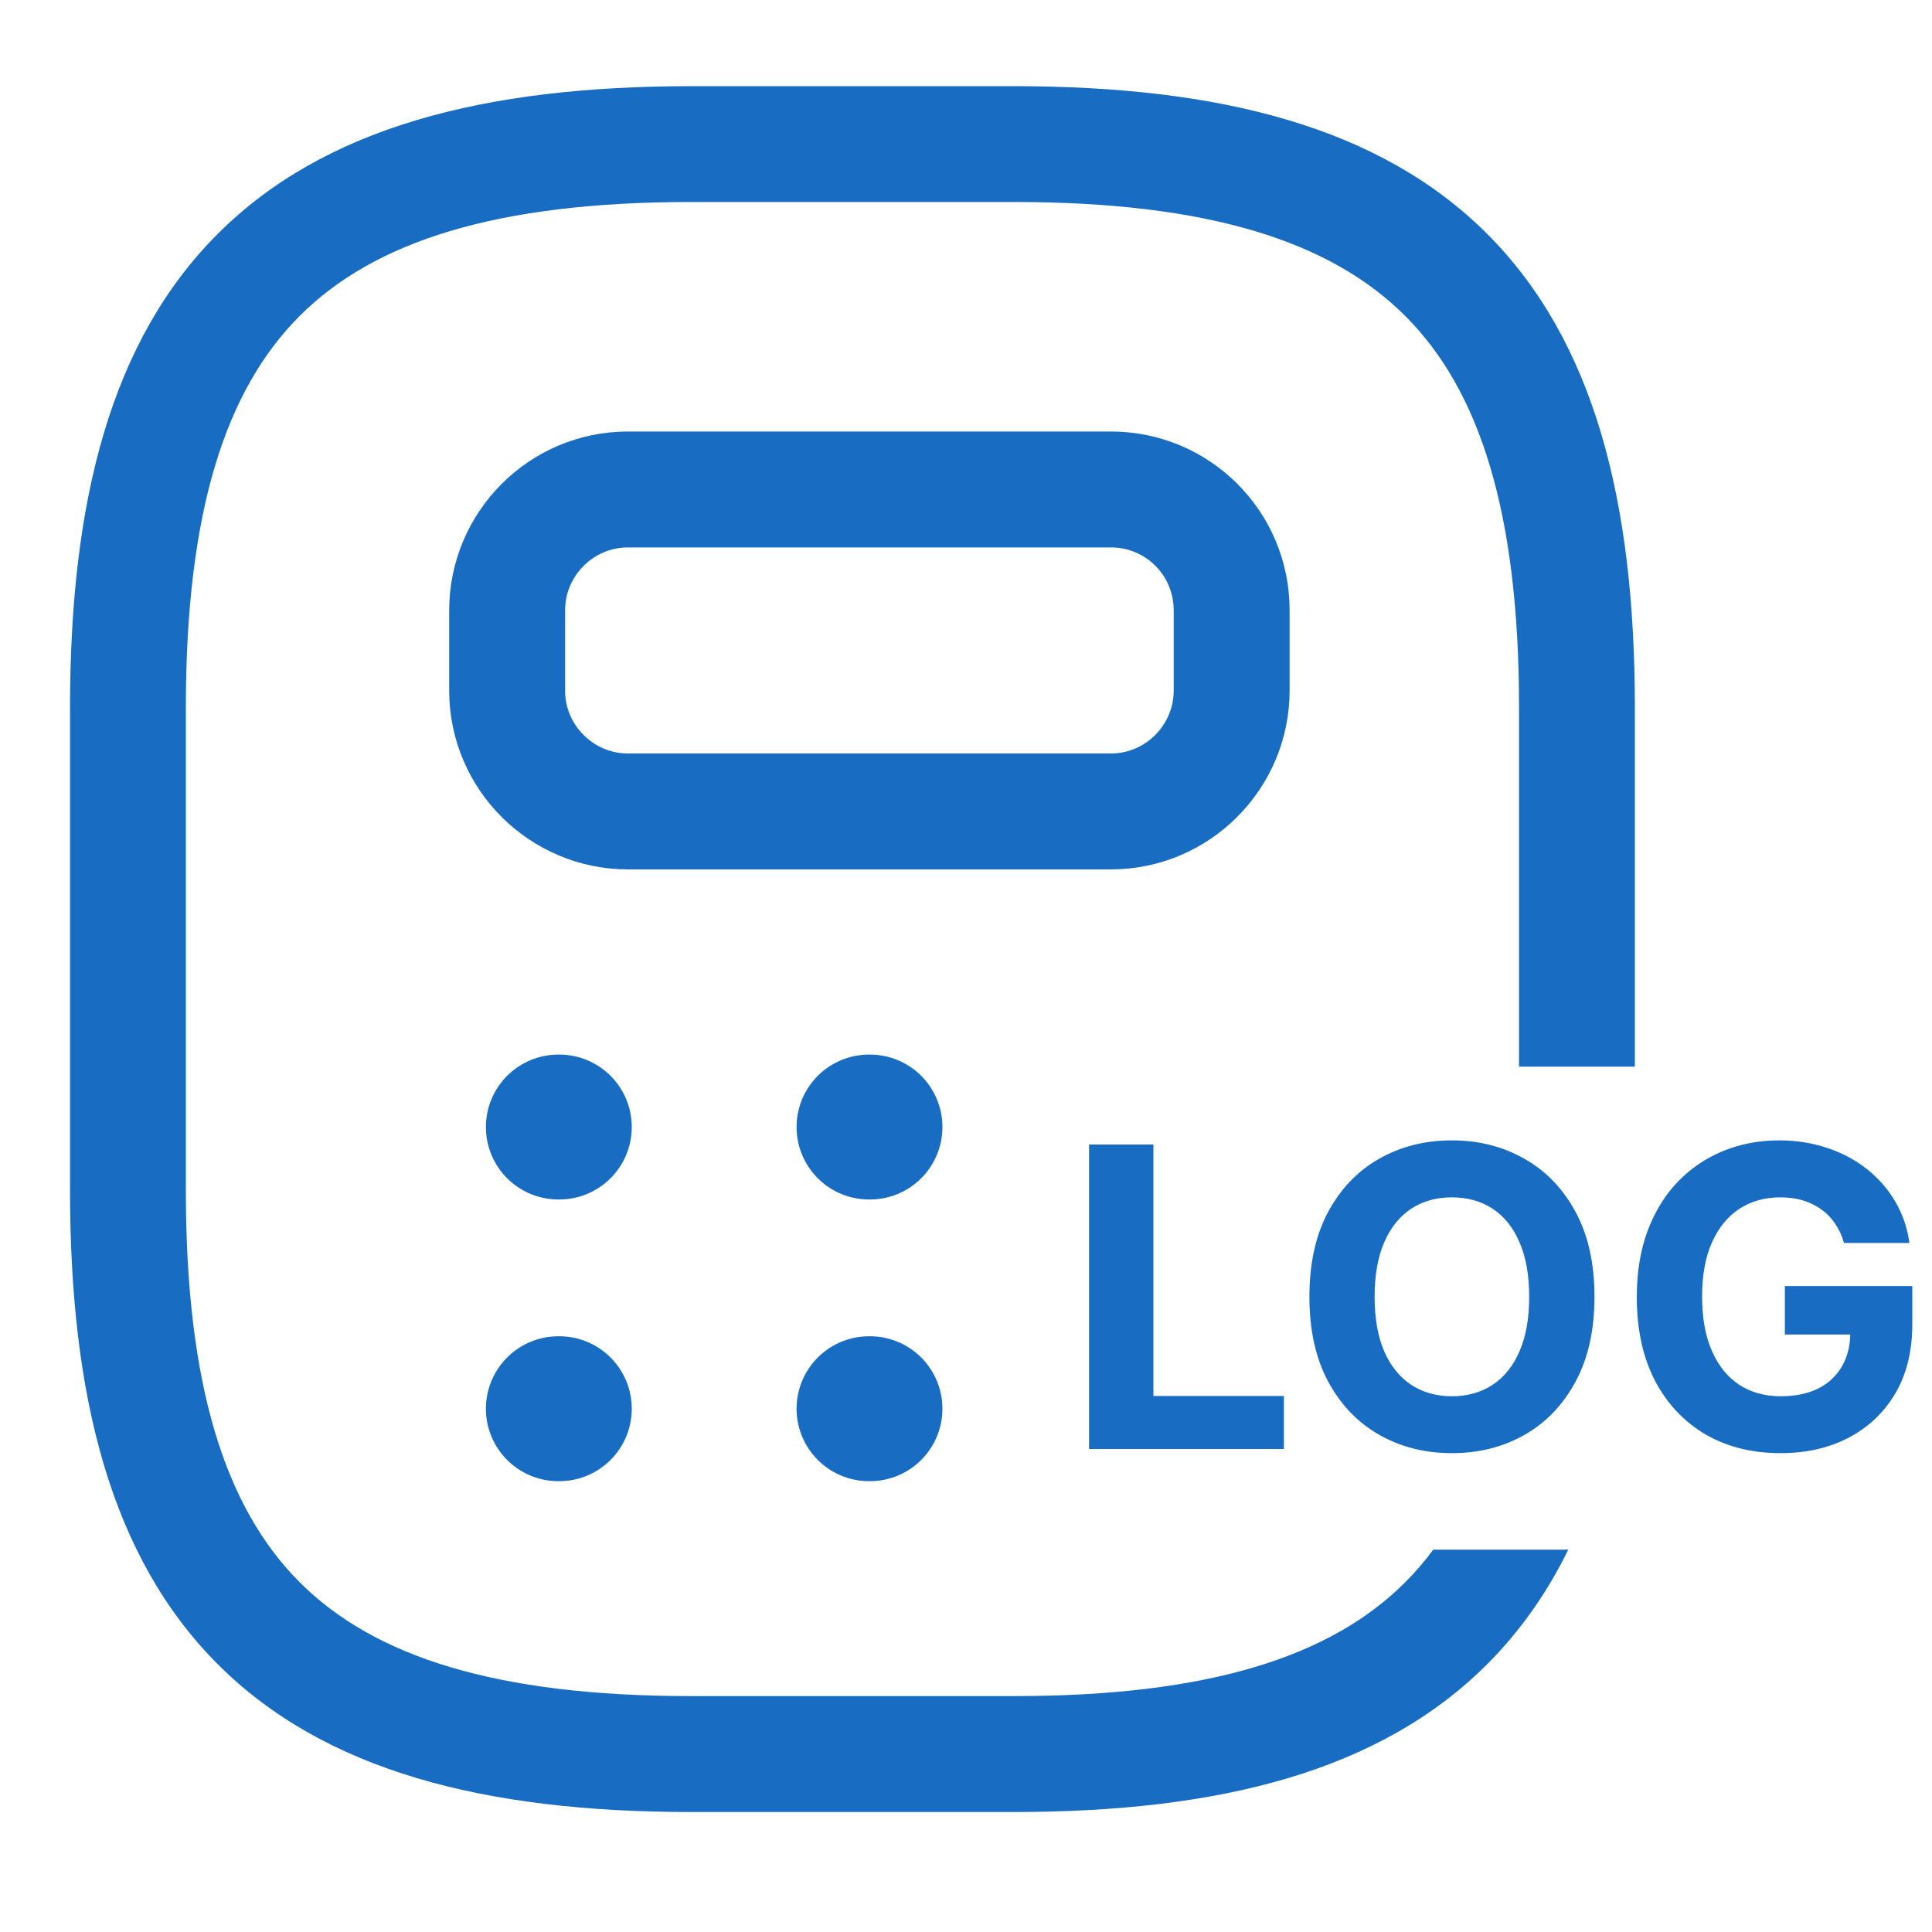 <svg width="20" height="20" viewBox="0 0 20 20" fill="none" xmlns="http://www.w3.org/2000/svg">
<g clip-path="url(#clip0_4_208)">
<path d="M12.75 6.317V7.15C12.75 7.833 12.192 8.4 11.5 8.4H6.5C5.817 8.4 5.25 7.842 5.25 7.15V6.317C5.25 5.633 5.808 5.067 6.5 5.067H11.5C12.192 5.067 12.75 5.625 12.75 6.317Z" stroke="#186DC3" stroke-width="1.2" stroke-linecap="round" stroke-linejoin="round"/>
<path d="M5.78 11.667H5.79" stroke="#186DC3" stroke-width="1.5" stroke-linecap="round" stroke-linejoin="round"/>
<path d="M8.996 11.667H9.006" stroke="#186DC3" stroke-width="1.5" stroke-linecap="round" stroke-linejoin="round"/>
<path d="M5.78 14.583H5.79" stroke="#186DC3" stroke-width="1.5" stroke-linecap="round" stroke-linejoin="round"/>
<path d="M8.996 14.583H9.006" stroke="#186DC3" stroke-width="1.5" stroke-linecap="round" stroke-linejoin="round"/>
<path d="M10.492 0.892C12.634 0.892 14.29 1.316 15.395 2.421C16.5 3.526 16.924 5.182 16.924 7.324V11.042H15.725V7.324C15.725 5.301 15.316 4.039 14.546 3.27C13.776 2.5 12.515 2.091 10.492 2.091H7.158C5.134 2.091 3.873 2.5 3.103 3.27C2.333 4.039 1.924 5.301 1.924 7.324V12.324C1.924 14.348 2.333 15.61 3.103 16.38C3.873 17.15 5.134 17.558 7.158 17.558H10.492C12.515 17.558 13.776 17.15 14.546 16.38C14.65 16.276 14.747 16.164 14.837 16.042H16.235C16.015 16.489 15.738 16.885 15.395 17.228C14.29 18.333 12.634 18.758 10.492 18.758H7.158C5.015 18.758 3.359 18.333 2.254 17.228C1.15 16.122 0.725 14.466 0.725 12.324V7.324C0.725 5.182 1.149 3.526 2.254 2.421C3.359 1.316 5.015 0.892 7.158 0.892H10.492Z" fill="#186DC3"/>
<path d="M11.274 15V11.848H11.94V14.451H13.291V15H11.274ZM16.506 13.424C16.506 13.768 16.441 14.06 16.311 14.301C16.181 14.543 16.005 14.727 15.781 14.854C15.559 14.98 15.308 15.043 15.03 15.043C14.75 15.043 14.499 14.979 14.276 14.852C14.053 14.725 13.878 14.541 13.748 14.3C13.619 14.059 13.555 13.767 13.555 13.424C13.555 13.081 13.619 12.788 13.748 12.547C13.878 12.306 14.053 12.122 14.276 11.996C14.499 11.869 14.75 11.805 15.03 11.805C15.308 11.805 15.559 11.869 15.781 11.996C16.005 12.122 16.181 12.306 16.311 12.547C16.441 12.788 16.506 13.081 16.506 13.424ZM15.83 13.424C15.83 13.202 15.797 13.014 15.73 12.861C15.665 12.708 15.572 12.592 15.452 12.513C15.332 12.434 15.191 12.395 15.03 12.395C14.869 12.395 14.729 12.434 14.608 12.513C14.489 12.592 14.395 12.708 14.329 12.861C14.263 13.014 14.23 13.202 14.23 13.424C14.23 13.647 14.263 13.835 14.329 13.988C14.395 14.14 14.489 14.256 14.608 14.335C14.729 14.414 14.869 14.454 15.03 14.454C15.191 14.454 15.332 14.414 15.452 14.335C15.572 14.256 15.665 14.14 15.73 13.988C15.797 13.835 15.83 13.647 15.83 13.424ZM19.089 12.867C19.068 12.792 19.037 12.726 18.998 12.669C18.959 12.61 18.912 12.561 18.855 12.521C18.8 12.48 18.736 12.449 18.665 12.427C18.594 12.405 18.515 12.395 18.429 12.395C18.268 12.395 18.126 12.435 18.004 12.515C17.883 12.595 17.789 12.711 17.721 12.864C17.654 13.016 17.62 13.202 17.62 13.421C17.62 13.641 17.653 13.827 17.72 13.981C17.786 14.135 17.881 14.253 18.003 14.334C18.125 14.414 18.269 14.454 18.435 14.454C18.586 14.454 18.715 14.427 18.822 14.374C18.929 14.319 19.011 14.243 19.068 14.144C19.125 14.046 19.154 13.93 19.154 13.795L19.289 13.815H18.477V13.313H19.796V13.71C19.796 13.988 19.737 14.226 19.62 14.425C19.503 14.623 19.342 14.775 19.137 14.883C18.932 14.99 18.697 15.043 18.432 15.043C18.137 15.043 17.877 14.978 17.654 14.848C17.43 14.716 17.256 14.53 17.13 14.289C17.006 14.047 16.944 13.76 16.944 13.427C16.944 13.172 16.981 12.944 17.055 12.744C17.13 12.543 17.234 12.373 17.369 12.233C17.503 12.094 17.66 11.988 17.838 11.915C18.017 11.842 18.21 11.805 18.418 11.805C18.597 11.805 18.763 11.832 18.917 11.884C19.071 11.935 19.207 12.008 19.326 12.102C19.446 12.197 19.544 12.309 19.62 12.439C19.696 12.569 19.745 12.711 19.766 12.867H19.089Z" fill="#186DC3"/>
</g>
<defs>
<clipPath id="clip0_4_208">
<rect width="20" height="20" fill="white"/>
</clipPath>
</defs>
</svg>
